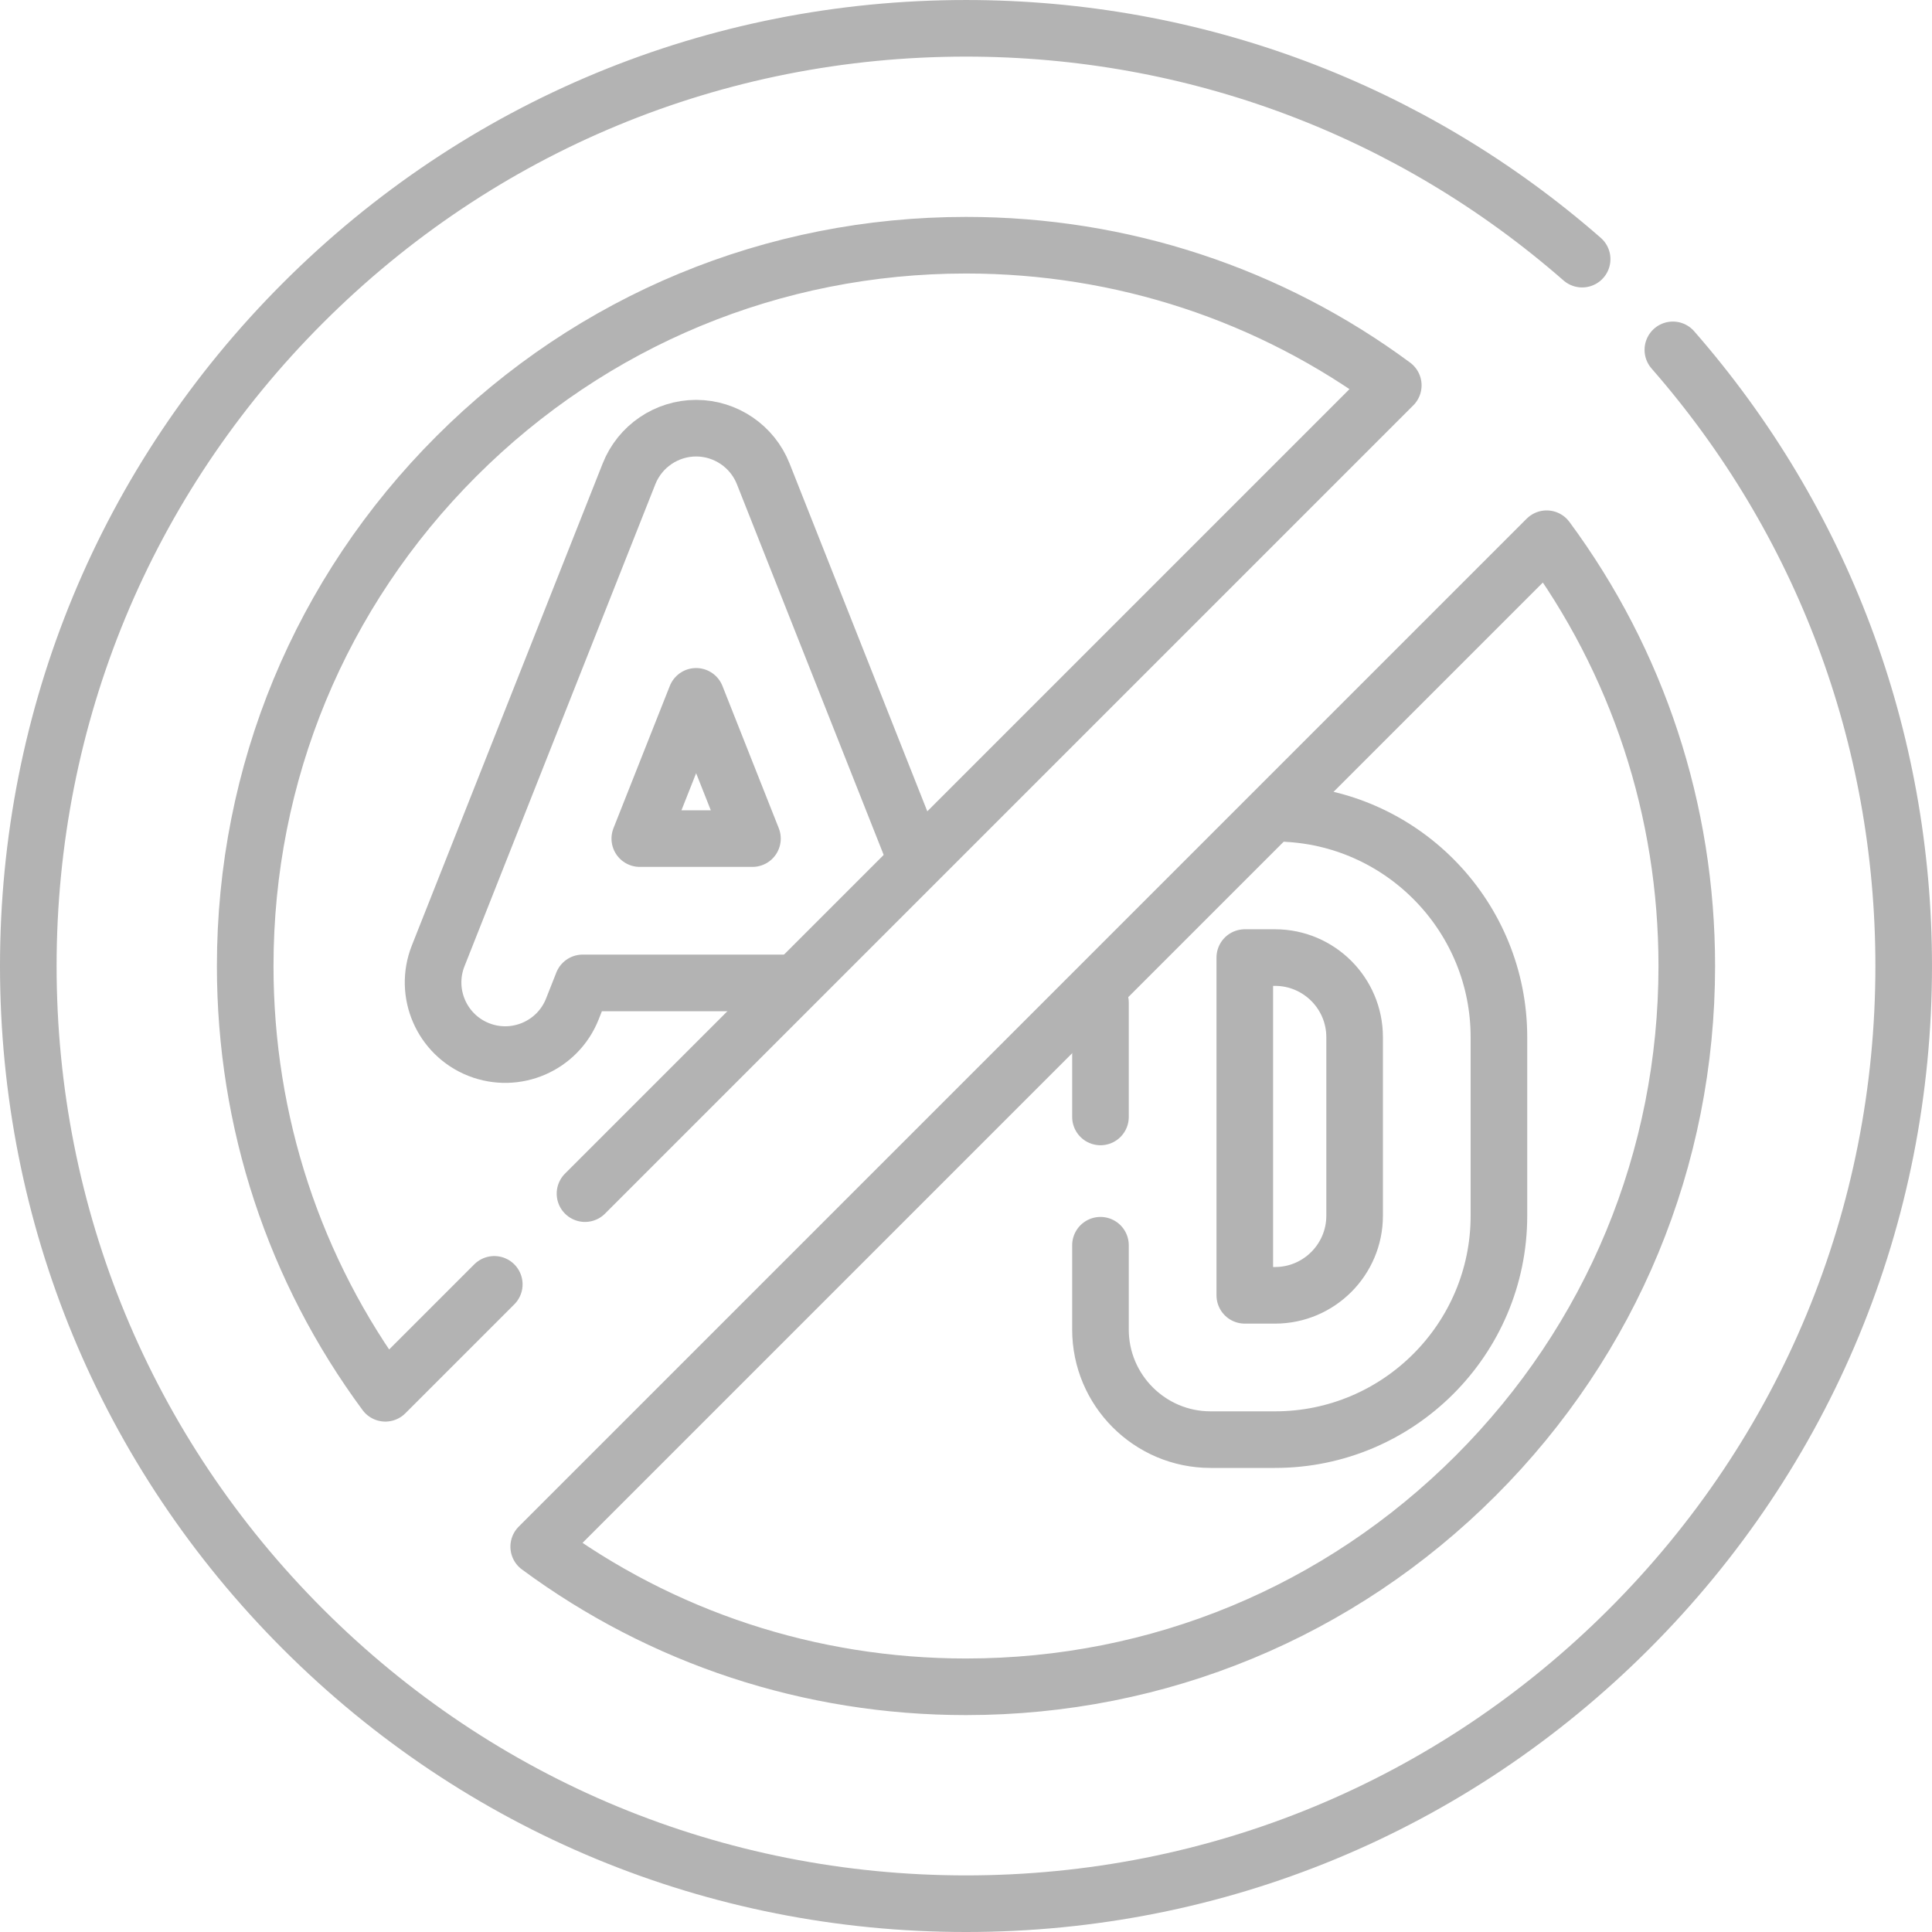 <?xml version="1.0" encoding="UTF-8" standalone="no"?><!DOCTYPE svg PUBLIC "-//W3C//DTD SVG 1.1//EN" "http://www.w3.org/Graphics/SVG/1.1/DTD/svg11.dtd"><svg width="100%" height="100%" viewBox="0 0 512 512" version="1.1" xmlns="http://www.w3.org/2000/svg" xmlns:xlink="http://www.w3.org/1999/xlink" xml:space="preserve" xmlns:serif="http://www.serif.com/" style="fill-rule:evenodd;clip-rule:evenodd;stroke-linecap:round;stroke-linejoin:round;stroke-miterlimit:10;"><path d="M241.839,225.521l-39.58,-99.959c-2.88,-7.279 -9.95,-12.087 -17.779,-12.091c-7.828,0.006 -14.898,4.813 -17.78,12.091l-50.58,127.75c-3.889,9.819 0.92,20.93 10.73,24.819c9.82,3.88 20.94,-0.92 24.83,-10.739l2.73,-6.91l53.469,-0m-38.325,-38.245l14.928,-37.699l14.927,37.699l-29.855,-0Z" style="fill:none;fill-rule:nonzero;stroke:#b3b3b3;stroke-width:15px;"/><path d="M358.987,322.186c0,11.628 -9.46,21.087 -21.088,21.087l-8.016,0l0,-89.506l8.016,0c11.628,0 21.088,9.459 21.088,21.087l0,47.332Zm-67.35,7.814l0,22.343c0,16.087 13.087,29.174 29.174,29.174l17.088,0c32.715,0 59.332,-26.617 59.332,-59.331l0,-47.332c0,-31.635 -24.889,-57.567 -56.112,-59.245m-49.482,50.088l0,30.303" style="fill:none;fill-rule:nonzero;stroke:#b3b3b3;stroke-width:15px;"/><path d="M391.069,391.07c-36.078,36.078 -84.047,55.947 -135.07,55.947c-41.312,0 -80.618,-13.029 -113.235,-37.136l267.116,-267.116c24.107,32.618 37.136,71.924 37.136,113.236c0,51.023 -19.869,98.991 -55.947,135.069Zm-260.079,-50.704l-28.871,28.869c-24.108,-32.616 -37.137,-71.923 -37.137,-113.234c0,-51.024 19.869,-98.992 55.947,-135.071c36.079,-36.078 84.046,-55.947 135.07,-55.947c41.311,0 80.618,13.029 113.235,37.137l-214.203,214.204m264.251,-247.649c-45.256,-39.563 -102.606,-61.173 -163.283,-61.173c-66.377,0 -128.78,25.846 -175.716,72.782c-46.936,46.936 -72.783,109.34 -72.783,175.717c0,66.377 25.847,128.779 72.783,175.715c46.936,46.936 109.339,72.784 175.716,72.784c66.377,0 128.78,-25.848 175.716,-72.784c46.936,-46.936 72.783,-109.338 72.783,-175.715c0,-60.678 -21.611,-118.028 -61.174,-163.284" style="fill:none;fill-rule:nonzero;stroke:#b3b3b3;stroke-width:15px;"/></svg>